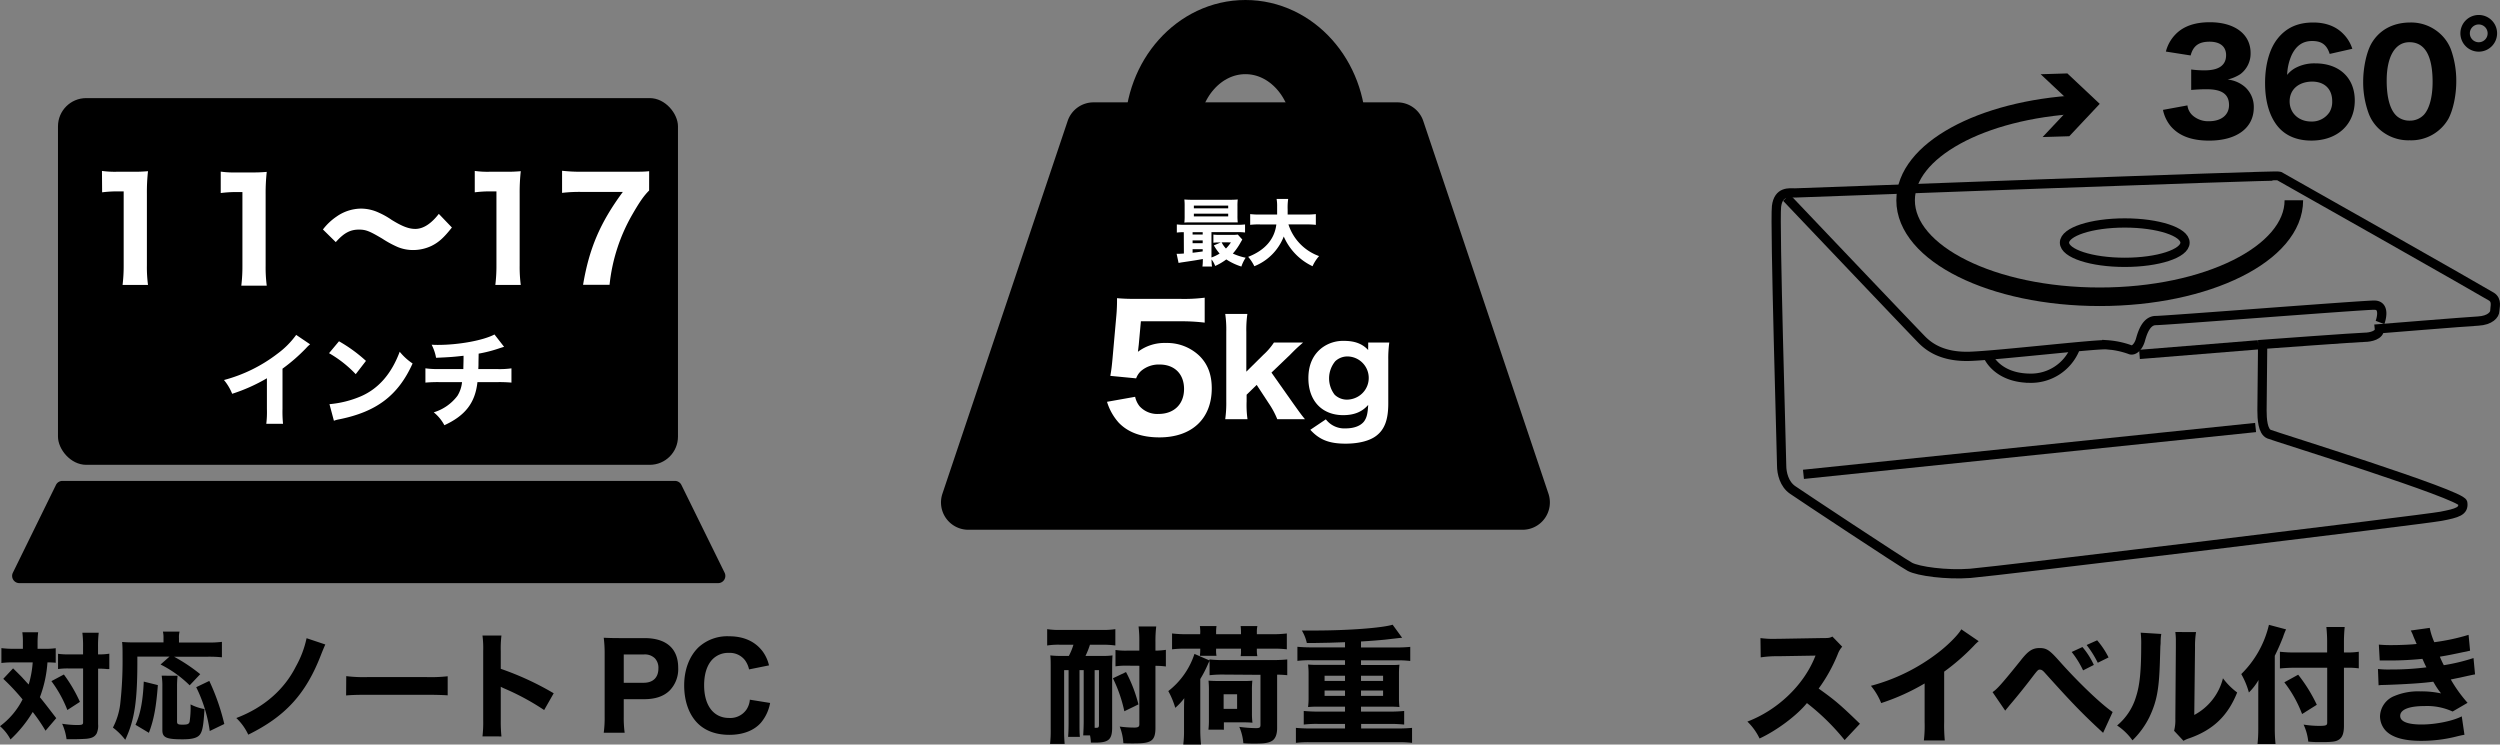 <svg xmlns="http://www.w3.org/2000/svg" width="764.49" height="227.67" viewBox="0 0 764.49 227.67"><rect x="0" y="0" width="764.49" height="227.67" fill="#808080" stroke="none"/><defs><style>.cls-1{fill:#fff;}.cls-2,.cls-3,.cls-4{fill:none;stroke:#000;stroke-miterlimit:10;}.cls-2{stroke-width:2.83px;}.cls-3{stroke-width:5.67px;}.cls-4{stroke-width:22.68px;}</style></defs><title>アセット 6</title><g id="レイヤー_2" data-name="レイヤー 2"><g id="レイヤー_2-2" data-name="レイヤー 2"><rect x="17.73" y="30" width="189.59" height="112.14" rx="8.63"/><path d="M208.37,148.29a2.21,2.21,0,0,0-2-1.23H19.11a2.21,2.21,0,0,0-2,1.23L3.94,175.13a2.21,2.21,0,0,0,2,3.19H219.58a2.21,2.21,0,0,0,2-3.19Z"/><path class="cls-1" d="M31.18,52.27a28.35,28.35,0,0,0,4.64.25h4.63a46.49,46.49,0,0,0,4.81-.17,57.79,57.79,0,0,0-.34,6.89v21.9a41.61,41.61,0,0,0,.34,6H37.48a47.84,47.84,0,0,0,.34-6V58.52H36a38.2,38.2,0,0,0-4.77.29Z"/><path class="cls-1" d="M67.5,52.48a27.86,27.86,0,0,0,4.63.25h4.64a45.79,45.79,0,0,0,4.8-.17,59.51,59.51,0,0,0-.34,6.89v21.9a43.37,43.37,0,0,0,.34,6H73.79a48,48,0,0,0,.34-6V58.73H72.26a36.21,36.21,0,0,0-4.76.3Z"/><path class="cls-1" d="M98.75,70.17a17.89,17.89,0,0,1,4.12-3.91,13.25,13.25,0,0,1,7.57-2.47,13,13,0,0,1,5.49,1.28,23.14,23.14,0,0,1,3.82,2.16C123,69.23,125,70,127,70c2.43,0,4.85-1.58,7.19-4.6l4,4.17c-2.46,3.11-4,4.51-6.21,5.61a13.15,13.15,0,0,1-5.7,1.28,12.22,12.22,0,0,1-4.59-.89,31.23,31.23,0,0,1-4.8-2.6c-3.87-2.29-5-2.76-7.11-2.76-2.67,0-4.59,1-7.1,3.83Z"/><path class="cls-1" d="M145.18,52.27a28.15,28.15,0,0,0,4.63.25h4.64a46.15,46.15,0,0,0,4.8-.17,60,60,0,0,0-.34,6.89v21.9a43.12,43.12,0,0,0,.34,6h-7.78a47.84,47.84,0,0,0,.34-6V58.52h-1.87a38,38,0,0,0-4.76.29Z"/><path class="cls-1" d="M198.5,58.26c-1.66,1.66-2.89,3.45-5.1,7.27a54.2,54.2,0,0,0-7,21.56H178.3c1.87-11.14,5.23-19,12.16-28.4H177.88a45.48,45.48,0,0,0-6,.29V52.22a52.59,52.59,0,0,0,6.34.3h14c3.53,0,4.72,0,6.29-.17Z"/><path class="cls-1" d="M94.83,105.29a9.32,9.32,0,0,0-1.18,1.12,53.59,53.59,0,0,1-7.26,6.33V125a37,37,0,0,0,.16,4.59H81.43a29.27,29.27,0,0,0,.19-4.5v-9.42A52.9,52.9,0,0,1,71,120.42a15.76,15.76,0,0,0-2.51-4.21,46.27,46.27,0,0,0,16.37-8.06,25.85,25.85,0,0,0,5.71-5.74Z"/><path class="cls-1" d="M103.66,104.36a45.42,45.42,0,0,1,8.25,6l-3.13,4.06a35.53,35.53,0,0,0-8.16-6.42Zm-2.91,19.23a31.27,31.27,0,0,0,9.58-2.39c5.39-2.33,9.36-6.85,11.9-13.64a17.67,17.67,0,0,0,3.94,3.59c-4.4,9.77-11,14.79-22.51,17.09a7.69,7.69,0,0,0-1.55.43Z"/><path class="cls-1" d="M146.32,110.78c0,.9,0,1.15-.06,2.08H152a26.13,26.13,0,0,0,4.4-.22V117a41.54,41.54,0,0,0-4.31-.15H146c-.68,6.29-3.69,10.23-10.11,13.18a12.87,12.87,0,0,0-3.25-3.94,14.27,14.27,0,0,0,7.25-5.06,9.74,9.74,0,0,0,1.4-4.18h-6.79a42.86,42.86,0,0,0-4.41.15v-4.37a26.87,26.87,0,0,0,4.47.22h7.13c0-.71.06-2.36.06-3.29v-.77c-3,.34-4,.43-8.4.62a14,14,0,0,0-1.36-4c.93.06,1.33.06,1.95.06,6.42,0,13.92-1.4,17.27-3.19l2.94,3.78c-.68.19-.74.22-1.7.53a41.5,41.5,0,0,1-6.08,1.55Z"/><path class="cls-2" d="M727.6,100.53s26.48-2.15,30.2-2.35,5.1-2,5.1-3.14.79-3.14-1-4.31S697.79,54.25,697,53.86,550.7,59,548.94,59s-5.1-.59-5.69,4.11,1.57,76.88,1.57,79.24.78,5.68,3.33,7.45,33.34,22.16,35.89,23.53,11.18,2.55,18.44,2,138.85-16.47,143.95-17.45,7.06-1.57,6.67-4.12-57.27-20.2-59.23-21-2.16-4.71-2.16-7.26c0-2.35.2-20.2.2-20.2s29.41-2.16,31.18-2.16S727.8,102.49,727.6,100.53Z"/><path class="cls-2" d="M546.29,60.43s39.42,41.48,41.48,43.53,6.18,5.3,14.71,5,38.83-3.83,41.77-3.53a25.9,25.9,0,0,1,7.06,1.47c1.18.58,2.65-.89,3.24-3s1.76-5.88,4.7-5.88,63-4.71,66.78-4.71,1.77,5.3,1.77,5.3"/><line class="cls-2" x1="690.53" y1="105.44" x2="654.25" y2="108.38"/><path class="cls-2" d="M608,109s2.74,6.66,12.94,6.66a14.55,14.55,0,0,0,13.53-8.82"/><line class="cls-2" x1="551.49" y1="145.05" x2="689.75" y2="130.73"/><ellipse class="cls-2" cx="649.74" cy="74.2" rx="18.43" ry="6.02"/><path class="cls-3" d="M701.45,61.25c0,16.29-26.58,29.5-59.36,29.5s-59.36-13.21-59.36-29.5c0-15.2,23.15-27.71,52.88-29.32"/><polygon points="624.62 41.91 633.94 32.01 624.03 22.7 632.19 22.45 642.09 31.76 632.78 41.66 624.62 41.91"/><path d="M668.91,32.23a4.88,4.88,0,0,0,1.66,3.14,7.2,7.2,0,0,0,4.93,1.7c3.75,0,6.13-1.91,6.13-4.93,0-3.32-2.17-4.85-6.81-4.85-1.74,0-3.27.09-4.76.22V21.25a29.69,29.69,0,0,0,4.17.26c4.29,0,6.5-1.57,6.5-4.64,0-2.63-1.82-4.12-5.06-4.12s-5,1.23-5.78,4.21l-7.57-1.19a11.59,11.59,0,0,1,3-5.32C667.72,8,671.21,6.8,675.76,6.8c7.61,0,12.46,3.65,12.46,9.39a7.84,7.84,0,0,1-3.11,6.47,12.43,12.43,0,0,1-3.91,1.66,9.62,9.62,0,0,1,5.32,2.29,8.15,8.15,0,0,1,2.68,6.25C689.2,39.12,684,43,675.54,43c-5.31,0-9.1-1.41-11.65-4.3a11.41,11.41,0,0,1-2.46-5.1Z"/><path d="M712.41,16.49c-.89-2.81-2.47-3.95-5.36-3.95s-4.89,1.44-6.25,4.25a16.2,16.2,0,0,0-1.4,6.12,8.19,8.19,0,0,1,2.85-2.29A12.21,12.21,0,0,1,708,19.38c7.36,0,12.08,4.43,12.08,11.36,0,7.36-5.32,12.25-13.27,12.25-4.42,0-7.91-1.49-10.25-4.3-2.55-3.1-3.91-7.65-3.91-13.27S694,15,696.38,11.94c2.68-3.44,6.21-5.06,11-5.06,3.83,0,7,1.19,9.23,3.53a11.3,11.3,0,0,1,2.72,4.51ZM700.16,31c0,3.57,2.77,6.16,6.59,6.16a6.42,6.42,0,0,0,5.62-2.89,6.21,6.21,0,0,0,.81-3.32c0-3.74-2.34-6-6.17-6C702.88,25,700.16,27.38,700.16,31Z"/><path d="M746.47,10.58a12.5,12.5,0,0,1,3,4.51,28.47,28.47,0,0,1,1.65,9.82c0,4.3-1,8.81-2.42,11.44a13.08,13.08,0,0,1-11.82,6.55,13.22,13.22,0,0,1-9.61-3.7,12.39,12.39,0,0,1-2.94-4.51A27.89,27.89,0,0,1,722.65,25c0-4.3,1-8.89,2.43-11.53,2.38-4.25,6.63-6.59,12-6.59A13.17,13.17,0,0,1,746.47,10.58ZM729.84,24.66c0,5.48,1.15,9.27,3.28,11a5.92,5.92,0,0,0,3.78,1.23,5.82,5.82,0,0,0,4.34-1.82c1.66-1.83,2.64-5.45,2.64-10,0-8.08-2.39-12.16-7.06-12.16C732.43,12.88,729.84,17.26,729.84,24.66Z"/><path d="M763.6,10.2A5.61,5.61,0,1,1,758,4.58,5.6,5.6,0,0,1,763.6,10.2Zm-8.33,0A2.72,2.72,0,1,0,758,7.48,2.7,2.7,0,0,0,755.27,10.2Z"/><path d="M324.34,197.16a22.36,22.36,0,0,0-4.12.23v-5a23.5,23.5,0,0,0,4.12.24h12.57a24.55,24.55,0,0,0,4.16-.24v5a26.76,26.76,0,0,0-4.12-.23H333.3a25.06,25.06,0,0,1-1.36,3.42h5a21.7,21.7,0,0,0,3.26-.16c-.07,1.05-.11,2.29-.11,3.73v18.36c0,3.61-1.09,4.58-5.09,4.58-.31,0-.77,0-1.4,0a15.93,15.93,0,0,0-.27-2.21h-2.09c.07-1.09.15-2.84.15-4.16V204.92h-1.28v16.27c0,2.17,0,2.95.12,4.15h-3.61c.11-1.16.15-2.79.15-4.15V204.92h-1.36v18a44,44,0,0,0,.16,4.58h-4.47a35.31,35.31,0,0,0,.2-4.58V204.11c0-1.36,0-2.6-.12-3.69a28,28,0,0,0,3.57.16h2.1a18.41,18.41,0,0,0,1.4-3.42Zm10.4,23.52v1.87a4.89,4.89,0,0,0,.66,0c.5,0,.66-.24.66-.9V204.92h-1.32Zm9.08-3.18a43.46,43.46,0,0,0-3.49-10.09l4-1.9a43.55,43.55,0,0,1,3.8,9.89Zm.74-13.94a21.65,21.65,0,0,0-3.45.2v-5a21.05,21.05,0,0,0,3.49.2h3.8v-2.6a37.74,37.74,0,0,0-.23-4.78h5.4a37.86,37.86,0,0,0-.24,4.78v2.6a23.26,23.26,0,0,0,3.19-.24v5.09a21.76,21.76,0,0,0-3.19-.2v19c0,2.33-.5,3.53-1.74,4.11-1,.47-2.33.62-5,.62-1.16,0-1.83,0-3.07-.07a16.13,16.13,0,0,0-1.12-5.09,33.44,33.44,0,0,0,4.42.31c1.21,0,1.59-.23,1.59-1v-17.9Z"/><path d="M374.42,206.28a35.29,35.29,0,0,0-4.54.2v-4.39l-.24.47a4.35,4.35,0,0,0-.27.58,35.51,35.51,0,0,1-2.33,4.5v15.64a42.88,42.88,0,0,0,.23,4.39h-5.43a32.64,32.64,0,0,0,.23-4.35V217.5c0-1.05,0-2.37.08-4a18.53,18.53,0,0,1-2.76,2.95,24.62,24.62,0,0,0-2.13-5.12,23.64,23.64,0,0,0,8-11.37l4.59,2v-.31a36.74,36.74,0,0,0,4.54.2h14.75a44.83,44.83,0,0,0,4.5-.2v4.82c-1-.08-1.82-.16-3.1-.16v16.34c0,1.95-.55,3.3-1.6,3.93s-2.44.81-5.24.81c-1,0-2.09,0-3.49-.12a15.66,15.66,0,0,0-1.24-5,40.14,40.14,0,0,0,5.12.39c1.09,0,1.36-.2,1.36-1v-15.3Zm-7.38-13a13.61,13.61,0,0,0-.12-1.83H372a13.36,13.36,0,0,0-.12,1.87v.62h7.61v-.62a15.68,15.68,0,0,0-.11-1.87h5.12a9.05,9.05,0,0,0-.16,1.87v.62h4.78a35.11,35.11,0,0,0,4.39-.23v4.85a32.15,32.15,0,0,0-4.39-.2h-4.78v.55a7.81,7.81,0,0,0,.16,1.74h-5.12a7,7,0,0,0,.11-1.67v-.62h-7.61v.35a7.73,7.73,0,0,0,.12,1.83h-5.09a11.87,11.87,0,0,0,.12-1.71v-.47h-4.19a32.45,32.45,0,0,0-4.43.2v-4.85a36.63,36.63,0,0,0,4.43.23H367Zm2.49,29.85a23.87,23.87,0,0,0,.15-3v-8.69a29.43,29.43,0,0,0-.12-3.3c1.05.07,1.67.11,3.34.11h6.8c1.67,0,2.36,0,3.26-.11a27.37,27.37,0,0,0-.12,3.18v6.91A21.62,21.62,0,0,0,383,221c-.9-.07-1.44-.11-2.95-.11h-5.79v2.25Zm4.65-6.37h4.12V212.3h-4.12Z"/><path d="M406.64,196.54l-4.39.08-2.63,0a12.54,12.54,0,0,0-1.52-3.81h3.84c10.25,0,20.69-.78,23.92-1.78l2.91,4c-1.09.08-1.24.12-5.32.58-1.63.16-4.35.39-7.26.55V198h10.68c1.74,0,3.14-.07,4.38-.19v4.31a32.63,32.63,0,0,0-4.38-.19H416.19v1.43h8.66c1.47,0,2.44,0,3.1-.11a22,22,0,0,0-.15,2.79v7.42a21.41,21.41,0,0,0,.15,2.75c-.89-.08-1.67-.12-3.1-.12h-8.66v1.52H425c1.79,0,3.11-.08,4.39-.2v4.16a39.26,39.26,0,0,0-4.39-.2h-8.77v1.4h11.18c1.71,0,3.18-.08,4.39-.19v4.58a33.52,33.52,0,0,0-4.39-.2H400.7a32.55,32.55,0,0,0-4.42.2v-4.58c1.2.11,2.79.19,4.42.19h10.6v-1.4h-8.23a32.51,32.51,0,0,0-4.39.2v-4.16c1.25.12,2.8.2,4.39.2h8.23v-1.52h-8.19a30.83,30.83,0,0,0-3.11.12,21.14,21.14,0,0,0,.16-2.75V206a21.34,21.34,0,0,0-.16-2.79,30.81,30.81,0,0,0,3.11.11h8.19V201.9H401.17a33.72,33.72,0,0,0-4.43.19v-4.31c1.24.12,2.8.19,4.43.19H411.3v-1.59Zm-1.59,10.09v1.59h6.25v-1.59Zm0,4.54v1.63h6.25v-1.63Zm11.14-2.95h6.75v-1.59h-6.75Zm0,4.58h6.75v-1.63h-6.75Z"/><path d="M564.08,226.31A69.3,69.3,0,0,0,552.55,215c-3,3.72-9.12,8.34-14.48,10.83a17.71,17.71,0,0,0-3.73-5.17c9.17-3.49,17.08-11,20.58-19.56.08-.23.19-.43.27-.62l-11.33.19a33.22,33.22,0,0,0-5.44.35l-.08-5.9a29.6,29.6,0,0,0,5,.23h.51l13.23-.23c2.1,0,2.33,0,3.26-.46l3,3.1A6.91,6.91,0,0,0,562,200a49,49,0,0,1-5.86,10.56c5.05,3.61,6.56,4.89,12.62,10.76Z"/><path d="M605.08,196.07a12.88,12.88,0,0,0-1.48,1.4,66.6,66.6,0,0,1-9.08,7.92v15.29a50,50,0,0,0,.19,5.75h-6.4a38.47,38.47,0,0,0,.23-5.63V209a66.8,66.8,0,0,1-13.28,6,19.88,19.88,0,0,0-3.14-5.28,58,58,0,0,0,20.5-10.1c3.1-2.36,6.21-5.51,7.14-7.18Z"/><path d="M609.31,211.64c1.32-.82,2.88-2.56,8.54-9.59,2.33-3,3.65-3.88,5.86-3.88s3.11.7,6.18,4.15c5.59,6.29,12.65,13.05,16.15,15.41l-2.92,6.37c-6.29-5.78-9.58-9.2-17.85-18.4-.62-.7-1-.93-1.48-.93s-.58,0-2.21,2.13c-1.79,2.37-4.5,5.79-7,8.7-.66.81-.81,1-1.4,1.71Zm27.49-13.78a23.74,23.74,0,0,1,3.49,5.47L637,205a28.74,28.74,0,0,0-3.49-5.63Zm4.5-2.06a25.3,25.3,0,0,1,3.49,5.24l-3.3,1.63a31,31,0,0,0-3.41-5.43Z"/><path d="M660.91,193.86a16.12,16.12,0,0,0-.2,2.41c0,.39,0,.62-.08,1.36l-.15,5c-.27,8.39-1,12-3.22,16.69a25.82,25.82,0,0,1-5.16,7.07,17.9,17.9,0,0,0-4.7-4.54,18.13,18.13,0,0,0,5.82-8.89c1.13-3.5,1.55-7.92,1.55-15.61a30.07,30.07,0,0,0-.15-3.88Zm10.63-.58a27.73,27.73,0,0,0-.31,4.69L671,218.63a17.47,17.47,0,0,0,8.77-11.22,20.85,20.85,0,0,0,4.35,4.35c-2.87,7.18-7.38,11.45-14.64,14a8.58,8.58,0,0,0-1.78.78l-2.87-3.07a13.08,13.08,0,0,0,.38-3.73l.16-21.81v-2.41a21.27,21.27,0,0,0-.16-2.25Z"/><path d="M695.62,222.82a44.7,44.7,0,0,0,.23,4.7h-5.51a41.36,41.36,0,0,0,.23-4.66V212.14c0-1.9,0-2.75.08-4.19a17.79,17.79,0,0,1-2.95,3.81,24.17,24.17,0,0,0-2.33-5.63,31,31,0,0,0,8.46-15.06l5.24,1.39a19,19,0,0,0-.93,2.37c-.82,2.06-1.52,3.69-2.52,5.71Zm21.15-.89c0,2.17-.43,3.45-1.4,4.15s-2,.85-5.59.85c-1.43,0-2.25,0-3.92-.15a16.25,16.25,0,0,0-1.43-5.2,31.15,31.15,0,0,0,4.69.39c2.18,0,2.53-.16,2.53-1V204.19H702a45.1,45.1,0,0,0-4.81.23V199.3a40.23,40.23,0,0,0,4.58.23h9.86v-2.91a42.89,42.89,0,0,0-.24-4.89H717a46,46,0,0,0-.23,4.93v2.87h.78a24.42,24.42,0,0,0,3.76-.23v5.08a23.91,23.91,0,0,0-3.65-.19h-.89Zm-14-15.61a47.26,47.26,0,0,1,5.7,9.2l-4.5,2.83a37.54,37.54,0,0,0-5.43-9.7Z"/><path d="M738.86,196.62l-.35-.86c-.19-.39-.34-.77-.5-1.16a10.9,10.9,0,0,0-.81-1.79L743,192a20.52,20.52,0,0,0,1.4,4.38,63.89,63.89,0,0,0,10.48-2.25l.46,4.85c-6.6,1.4-6.71,1.4-9.24,1.83a27.5,27.5,0,0,0,1.21,2.6,58.06,58.06,0,0,0,9.08-2.18l.47,5c-.59.08-2.14.43-4.7,1-2,.39-2,.43-2.72.55a42.93,42.93,0,0,0,5.13,7.14L750,217.58a18.71,18.71,0,0,0-8.57-1.67c-4.82,0-7.46,1.09-7.46,3,0,1.74,2.25,2.64,6.56,2.64s9.59-1.09,12.27-2.49l.82,5.63c-1.09.2-1.21.23-2.64.58a44,44,0,0,1-10.6,1.28c-5.63,0-9.43-1.2-11.26-3.61a6.54,6.54,0,0,1-1.32-3.92,6.92,6.92,0,0,1,4.46-6.21,18.83,18.83,0,0,1,7.92-1.39,28.36,28.36,0,0,1,6.29.62,23.76,23.76,0,0,1-2.13-3.15l-.27-.43c-3,.43-8.23.78-15,1-.74,0-1,0-1.71.11l-.19-5a27.35,27.35,0,0,0,3.73.16,86.36,86.36,0,0,0,11.1-.66,12.74,12.74,0,0,1-.62-1.24c-.39-.86-.43-1-.62-1.36a100.66,100.66,0,0,1-11.49.5c-.66,0-.94,0-1.56,0l-.27-4.85a41.08,41.08,0,0,0,4.16.15c2.29,0,5.86-.15,7.41-.35Z"/><path d="M7,196.59a21.44,21.44,0,0,0-.17-3.24h4.84a25.21,25.21,0,0,0-.18,3.24v1.81h2.1a22.94,22.94,0,0,0,3.45-.18v4.45a23.23,23.23,0,0,0-2.53-.11,37.1,37.1,0,0,1-2.31,10.64c1.74,2.14,3,3.81,5,6.41l-3.28,3.84a53.11,53.11,0,0,0-3.91-5.73,38.67,38.67,0,0,1-6.8,8.4A14,14,0,0,0,0,222.06a23.09,23.09,0,0,0,6.9-8.18A65.27,65.27,0,0,0,1,207.58l3-3.2q2.88,2.82,3.09,3.13c.43.43.89,1,1.68,1.81A31,31,0,0,0,10,202.56H3.81a25.56,25.56,0,0,0-3.38.18v-4.55a28.09,28.09,0,0,0,3.63.21H7Zm12.53,9.67a45.05,45.05,0,0,1,4.91,8.37l-3.84,2.49a37,37,0,0,0-4.88-8.83Zm1.6-1.85a21.89,21.89,0,0,0-3.38.18v-4.66a21.65,21.65,0,0,0,3.38.18h4.27v-2.24a32.47,32.47,0,0,0-.21-4.38h5a34.36,34.36,0,0,0-.21,4.38v2.24h.21a18.09,18.09,0,0,0,3.24-.22v4.7l-.39,0-.39,0a19.35,19.35,0,0,0-2.42-.11H30v16.94a5.89,5.89,0,0,1-.43,2.85c-.57,1-1.38,1.46-3.13,1.64-.74.07-2.81.14-4.09.14-.71,0-1.1,0-2,0A16.59,16.59,0,0,0,19,221.32a30.92,30.92,0,0,0,4.41.39c1.71,0,2-.11,2-.82V204.41Z"/><path d="M42,200.78c.07,13.46-.78,19.22-3.7,25.45a19.58,19.58,0,0,0-3.77-3.74,21,21,0,0,0,2.21-7,118.21,118.21,0,0,0,.74-14.42c0-2.13,0-3.48-.14-4.76,1.32.1,2.17.14,3.81.14H50v-1.42a7.83,7.83,0,0,0-.18-1.89h5.09a6.83,6.83,0,0,0-.18,2v1.35h8.79a33.34,33.34,0,0,0,4.34-.21V201a37.81,37.81,0,0,0-4.34-.18H53.23a52.73,52.73,0,0,1,8,5.34L58,209.57a35,35,0,0,0-8.9-6.37l2.74-2.42Zm-.57,20.86c1.46-3.1,2.28-7.26,2.53-13.21l4.31,1.07c-.47,6.48-1.21,10.61-2.74,14.59Zm12.88-15a28.26,28.26,0,0,0-.17,3.42V220.6c0,.82.25,1,1.71,1s1.92-.18,2.13-.89a28.77,28.77,0,0,0,.29-5.31,15.15,15.15,0,0,0,4.26,1.43c-.28,4.84-.6,6.62-1.31,7.68s-2.21,1.57-5.37,1.57c-5,0-6.2-.53-6.2-2.81V210a20,20,0,0,0-.21-3.38Zm9.83,16.9A43.7,43.7,0,0,0,60,210.14l4-1.92a66.63,66.63,0,0,1,4.59,13.17Z"/><path d="M99.48,197.08c-.39.86-.82,1.89-1.31,3.14-4.63,12-10.86,18.82-22.25,24.44a16.67,16.67,0,0,0-3.66-5.09c8.33-3.16,14.62-8.61,18.22-15.76a30.59,30.59,0,0,0,3.27-8.65Z"/><path d="M105.88,206.76a43.24,43.24,0,0,0,6.51.29h18a46.92,46.92,0,0,0,6.51-.25v5.83c-1.42-.1-3.77-.17-6.55-.17h-18c-3.06,0-5.12.07-6.51.21Z"/><path d="M147.54,225.19a37,37,0,0,0,.22-5V199.11a30.69,30.69,0,0,0-.22-4.77h5.8a32.65,32.65,0,0,0-.21,4.77v5.41A89,89,0,0,1,169.32,212l-2.92,5.13a74.77,74.77,0,0,0-11.92-6.48c-.74-.32-.78-.35-1.35-.64v10.25a44.58,44.58,0,0,0,.21,4.94Z"/><path d="M184.62,224.06a33.8,33.8,0,0,0,.28-4.91V199.89a38,38,0,0,0-.28-4.87c1.6.07,2.77.11,4.87.11h7.58c6.69,0,10.32,3.2,10.32,9.07a9.35,9.35,0,0,1-2.53,6.87c-1.81,1.85-4.44,2.74-7.9,2.74h-6.22v5.26a34,34,0,0,0,.28,5Zm12.2-15.27c2.88,0,4.52-1.6,4.52-4.41a4.22,4.22,0,0,0-1.07-3.06,4.35,4.35,0,0,0-3.45-1.18h-6.08v8.65Z"/><path d="M229.06,204.7a7.44,7.44,0,0,0-1.25-2.81,5.85,5.85,0,0,0-4.91-2.24,6.69,6.69,0,0,0-5.05,2c-1.64,1.71-2.53,4.45-2.53,7.9,0,6.19,2.88,10,7.65,10a6,6,0,0,0,5.27-2.53,6.34,6.34,0,0,0,1.06-3.06l6.2,1a13,13,0,0,1-2.82,6.05c-2.1,2.38-5.47,3.7-9.64,3.7s-7.51-1.28-9.82-3.66c-2.6-2.67-4-6.76-4-11.46s1.53-8.9,4.41-11.67a13,13,0,0,1,9.32-3.35c4.52,0,8,1.6,10.29,4.66a11.77,11.77,0,0,1,1.92,4.24Z"/><ellipse class="cls-4" cx="380.85" cy="39.93" rx="25.53" ry="28.59"/><path d="M435.23,37a8.37,8.37,0,0,0-7.93-5.7H404.08a.09.09,0,0,0-.13,0h-46.2a.09.09,0,0,0-.13,0H334.4a8.35,8.35,0,0,0-7.92,5.7l-38.3,114a8.36,8.36,0,0,0,7.92,11H465.6a8.36,8.36,0,0,0,7.92-11Z"/><path class="cls-1" d="M362,71a16.82,16.82,0,0,0-2.13.12V68.63a17.26,17.26,0,0,0,2.47.11h15.92a17.18,17.18,0,0,0,2.47-.11V71.1a18.4,18.4,0,0,0-2.51-.12h-7.76v7.76a12.58,12.58,0,0,0,2.49-1.2,15.88,15.88,0,0,1-1.76-2.5l2.13-.9h-.5a12.29,12.29,0,0,0-1.77.09v-2.5a12.58,12.58,0,0,0,1.9.09h3.88a10,10,0,0,0,1.68-.09l1.38,1.52-.13.23-.32.54A18.83,18.83,0,0,1,377,77.54a18,18,0,0,0,3.92,1.27,11.3,11.3,0,0,0-1.31,2.7A18.47,18.47,0,0,1,375,79.33a17.92,17.92,0,0,1-3.4,2,7.72,7.72,0,0,0-1.11-2,13.64,13.64,0,0,0,.14,2.18h-2.93a15.26,15.26,0,0,0,.12-2.31c-1.41.27-2.82.5-4.68.77l-1.81.27-.93.16-.59-2.79h.36c.39,0,.91,0,1.86-.09ZM378.41,66a16.33,16.33,0,0,0,.09,2l-.7,0-1.27,0H364.46c-1,0-1.61,0-2.29.07a15.69,15.69,0,0,0,.09-2V63a15.94,15.94,0,0,0-.09-2,23.58,23.58,0,0,0,2.41.09H376.1a23.37,23.37,0,0,0,2.4-.09,15.74,15.74,0,0,0-.09,2Zm-13.72,5.72h3.09V71h-3.09Zm0,2.65h3.09v-.86h-3.09Zm0,2.92c1.14-.13,1.38-.16,3.09-.4V76.2h-3.09Zm.39-13.58h10.5v-.84h-10.5Zm0,2.47h10.5v-.84h-10.5Zm8.48,7.92A7.88,7.88,0,0,0,374.89,76a11.29,11.29,0,0,0,1.52-1.88Z"/><path class="cls-1" d="M394,68.63a15.24,15.24,0,0,0,9.37,9.68,12.12,12.12,0,0,0-2,3.1,17.92,17.92,0,0,1-8.8-9.09,16,16,0,0,1-9,9.09,13.06,13.06,0,0,0-1.88-2.87c5.12-2,8.07-5.38,8.61-9.91h-5a21,21,0,0,0-3,.13V65.47a23.27,23.27,0,0,0,3,.14h5.24c0-1,0-1.63,0-2.4a12.24,12.24,0,0,0-.16-2.38h3.54a18.16,18.16,0,0,0-.16,3.22c0,.7,0,.86,0,1.56h5.62a24.13,24.13,0,0,0,3-.14v3.29a23.71,23.71,0,0,0-3-.13Z"/><path class="cls-1" d="M348.22,105.49c-.1.76-.15,1.42-.25,2.09a13.48,13.48,0,0,1,8.59-2.7,14.27,14.27,0,0,1,10.28,4c2.49,2.49,3.71,5.69,3.71,9.87,0,9.31-6.1,15-16,15-5.45,0-9.62-1.52-12.47-4.52a17,17,0,0,1-3.56-6.36l8.6-1.53a7,7,0,0,0,1.37,2.9,7.29,7.29,0,0,0,5.8,2.34c4.73,0,7.79-3,7.79-7.63s-2.95-7.48-7.48-7.48a8.3,8.3,0,0,0-5.7,2,5.6,5.6,0,0,0-1.47,2.23l-7.89-.76c.36-2.19.41-2.59.66-5.24l1.17-13.12a53,53,0,0,0,.21-5.4,57.35,57.35,0,0,0,5.8.21h13.32a50.46,50.46,0,0,0,7.69-.36v7.63a58.59,58.59,0,0,0-7.64-.41H348.88Z"/><path class="cls-1" d="M381.44,96a34.59,34.59,0,0,0-.32,5.51v12.15l5.19-5.14a19.42,19.42,0,0,0,3.25-3.77h8.91c-1.86,1.63-2.26,2-4,3.77l-5.66,5.42,6.65,9.43c2.14,3,2.49,3.48,3.6,4.83h-8.47a25.47,25.47,0,0,0-2.61-4.87l-3.69-5.63-3.08,3v2.06a31.16,31.16,0,0,0,.27,5.43h-6.81a36.46,36.46,0,0,0,.32-5.55V101.5a33.65,33.65,0,0,0-.32-5.51Z"/><path class="cls-1" d="M405.44,128.23A7.11,7.11,0,0,0,411.5,131c2.61,0,4.63-.8,5.66-2.18.79-1.15,1.07-2.26,1.23-5-1.86,2.14-4.32,3.13-7.64,3.13-6.5,0-10.65-4.4-10.65-11.29,0-4.15,1.46-7.32,4.31-9.42a10.79,10.79,0,0,1,6.58-2c3.28,0,5.62.87,7.4,2.81a7.89,7.89,0,0,1,0-1v-1.31h6.45a35.44,35.44,0,0,0-.31,5.23v13.42c0,4.91-1.11,7.92-3.65,9.86-2,1.55-5.38,2.42-9.42,2.42-5,0-8-1.19-10.77-4.24Zm2.89-17.78a8.2,8.2,0,0,0-.2,10.25,5.41,5.41,0,0,0,3.81,1.51,6.89,6.89,0,0,0,3.44-1A6.58,6.58,0,0,0,412,109,5.44,5.44,0,0,0,408.33,110.45Z"/></g></g></svg>